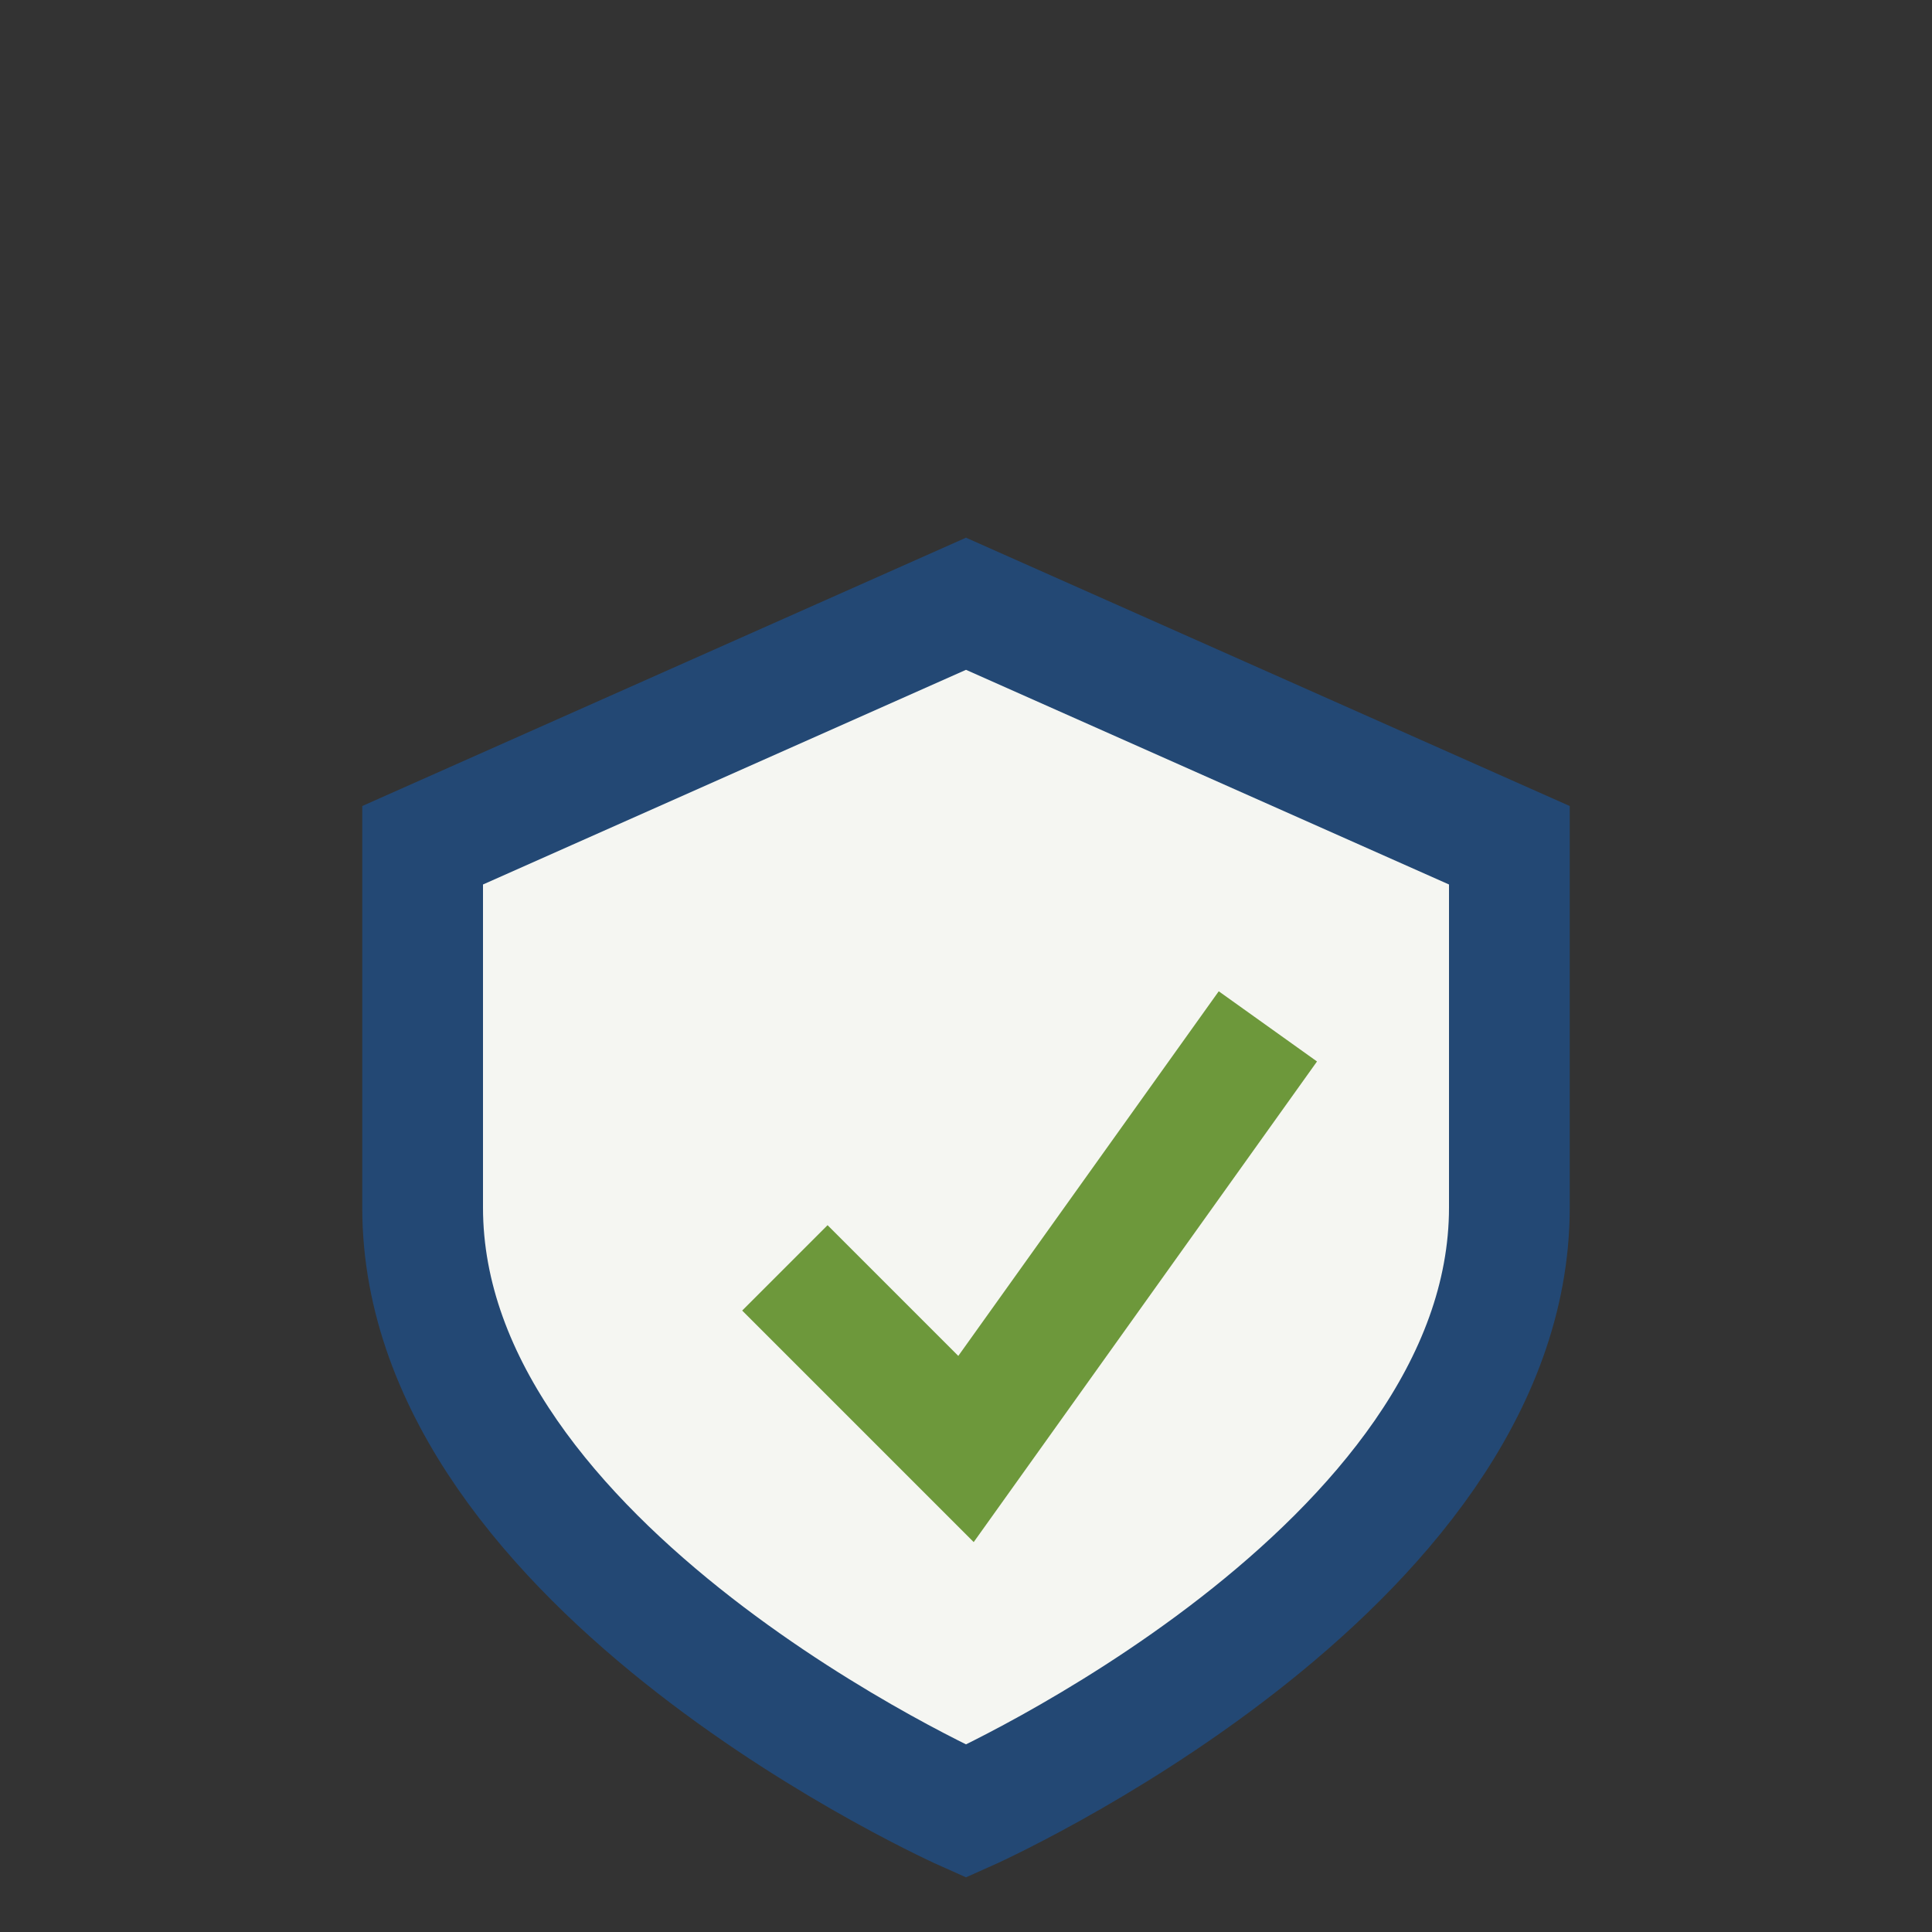 <?xml version="1.0" encoding="UTF-8"?>
<svg xmlns="http://www.w3.org/2000/svg" width="32" height="32" viewBox="0 0 32 32"><rect x="0" y="0" width="32" height="32" fill="#333333" stroke="none"/><path d="M7 14v6c0 6 9 10 9 10s9-4 9-10v-6l-9-4z" fill="#F5F6F2" stroke="#234874" stroke-width="2"/><path d="M13 21l3 3 5-7" fill="none" stroke="#6D983B" stroke-width="2" /></svg>